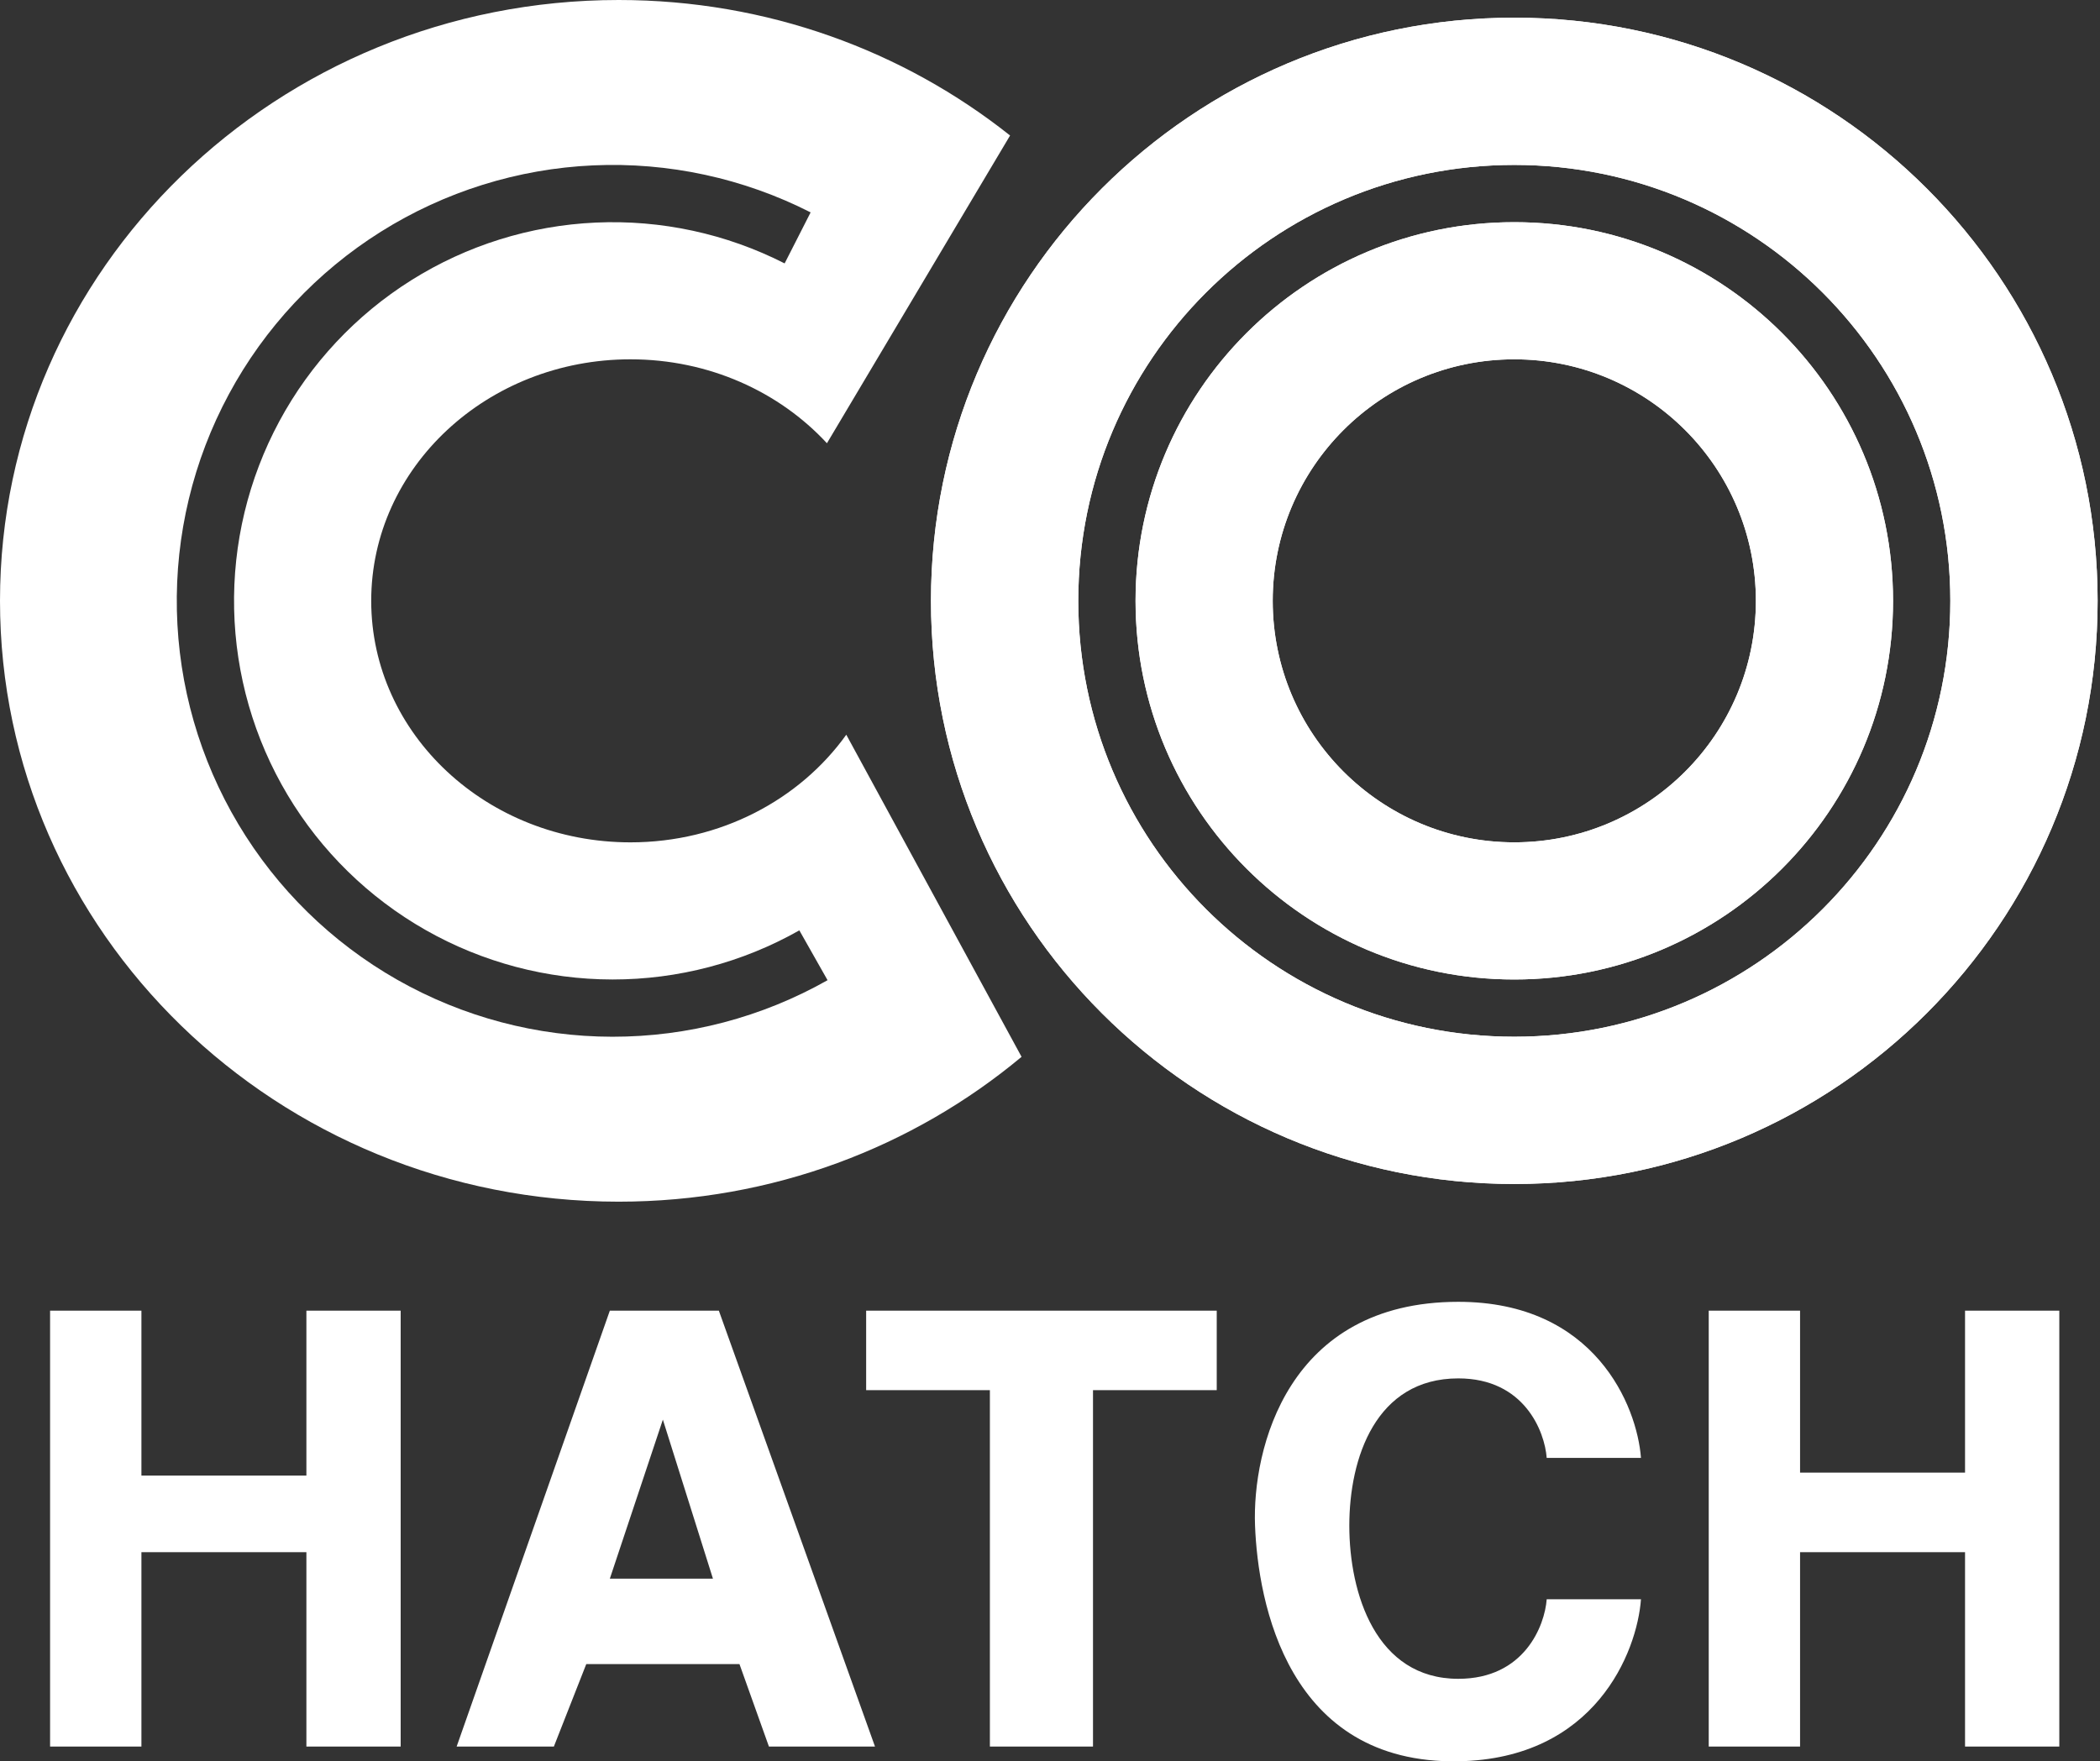 <svg width="267" height="224" viewBox="0 0 267 224" fill="none" xmlns="http://www.w3.org/2000/svg">
<rect x="0" y="0" width="267" height="224" fill="#333333" stroke="none"/>
<path fill-rule="evenodd" clip-rule="evenodd" d="M266.697 76.412C266.697 117.373 233.492 150.578 192.532 150.578C151.571 150.578 118.366 117.373 118.366 76.412C118.366 35.452 151.571 2.247 192.532 2.247C233.492 2.247 266.697 35.452 266.697 76.412ZM223.247 76.412C223.247 93.375 209.496 107.126 192.532 107.126C175.569 107.126 161.817 93.375 161.817 76.412C161.817 59.448 175.569 45.697 192.532 45.697C209.496 45.697 223.247 59.448 223.247 76.412ZM192.532 131.849C223.149 131.849 247.969 107.029 247.969 76.412C247.969 45.795 223.149 20.975 192.532 20.975C161.915 20.975 137.095 45.795 137.095 76.412C137.095 107.029 161.915 131.849 192.532 131.849ZM192.532 124.568C165.937 124.568 144.377 103.008 144.377 76.412C144.377 49.816 165.937 28.256 192.532 28.256C219.128 28.256 240.688 49.816 240.688 76.412C240.688 103.008 219.128 124.568 192.532 124.568Z" fill="white"/>
<path fill-rule="evenodd" clip-rule="evenodd" d="M266.697 76.412C266.697 117.373 233.492 150.578 192.532 150.578C151.571 150.578 118.366 117.373 118.366 76.412C118.366 35.452 151.571 2.247 192.532 2.247C233.492 2.247 266.697 35.452 266.697 76.412ZM223.247 76.412C223.247 93.375 209.496 107.126 192.532 107.126C175.569 107.126 161.817 93.375 161.817 76.412C161.817 59.448 175.569 45.697 192.532 45.697C209.496 45.697 223.247 59.448 223.247 76.412ZM192.532 131.849C223.149 131.849 247.969 107.029 247.969 76.412C247.969 45.795 223.149 20.975 192.532 20.975C161.915 20.975 137.095 45.795 137.095 76.412C137.095 107.029 161.915 131.849 192.532 131.849ZM192.532 124.568C165.937 124.568 144.377 103.008 144.377 76.412C144.377 49.816 165.937 28.256 192.532 28.256C219.128 28.256 240.688 49.816 240.688 76.412C240.688 103.008 219.128 124.568 192.532 124.568Z" fill="white"/>
<path fill-rule="evenodd" clip-rule="evenodd" d="M128.425 17.233L105.139 56.371C99.095 49.835 90.146 45.697 80.16 45.697C61.955 45.697 47.197 59.449 47.197 76.412C47.197 93.376 61.955 107.128 80.16 107.128C91.606 107.128 101.689 101.691 107.599 93.439L129.885 134.404C116.123 145.887 98.226 152.826 78.66 152.826C35.218 152.826 0 118.615 0 76.413C0 34.211 35.218 0 78.66 0C97.541 0 114.867 6.462 128.425 17.233ZM103.065 27.011C94.521 22.661 84.995 20.601 75.418 21.032C65.84 21.464 56.538 24.372 48.42 29.472C40.302 34.572 33.645 41.691 29.1 50.133C24.555 58.574 22.277 68.05 22.489 77.635C22.7 87.22 25.393 96.586 30.306 104.819C35.219 113.053 42.182 119.871 50.517 124.608C58.852 129.346 68.273 131.841 77.861 131.85C87.448 131.859 96.874 129.381 105.218 124.659L101.631 118.322C94.383 122.424 86.196 124.576 77.868 124.569C69.54 124.561 61.356 122.394 54.115 118.278C46.875 114.163 40.826 108.24 36.559 101.089C32.291 93.937 29.952 85.801 29.768 77.475C29.584 69.148 31.563 60.917 35.511 53.584C39.459 46.252 45.242 40.068 52.294 35.638C59.345 31.207 67.425 28.681 75.745 28.306C84.065 27.932 92.34 29.721 99.761 33.499L103.065 27.011Z" fill="white"/>
<path fill-rule="evenodd" clip-rule="evenodd" d="M208.638 185.414H196.652C196.402 182.043 193.805 175.3 185.414 175.3C174.926 175.3 171.555 185.414 171.555 194.029C171.555 202.644 174.926 213.507 185.414 213.507C193.805 213.507 196.402 206.765 196.652 203.393H208.638C208.138 210.136 202.795 223.695 185.414 223.995C163.689 224.37 159.943 203.768 159.569 194.029C159.194 184.29 163.689 165.562 185.414 165.562C202.795 165.562 208.138 178.796 208.638 185.414ZM17.98 166.685H6.368V222.122H17.98V197.4H38.956V222.122H50.942V166.685H38.956V187.661H17.98V166.685ZM70.42 222.122H58.059L77.537 166.685H91.396L111.249 222.122H97.764L94.018 211.634H74.54L70.42 222.122ZM110.125 166.685V176.799H125.857V222.122H138.967V176.799H154.699V166.685H110.125ZM217.253 166.685V222.122H228.865V197.4H249.841V222.122H261.827V166.685H249.841V187.287H228.865V166.685H217.253ZM84.279 180.545L77.536 200.772H90.646L84.279 180.545Z" fill="white"/>
</svg>
